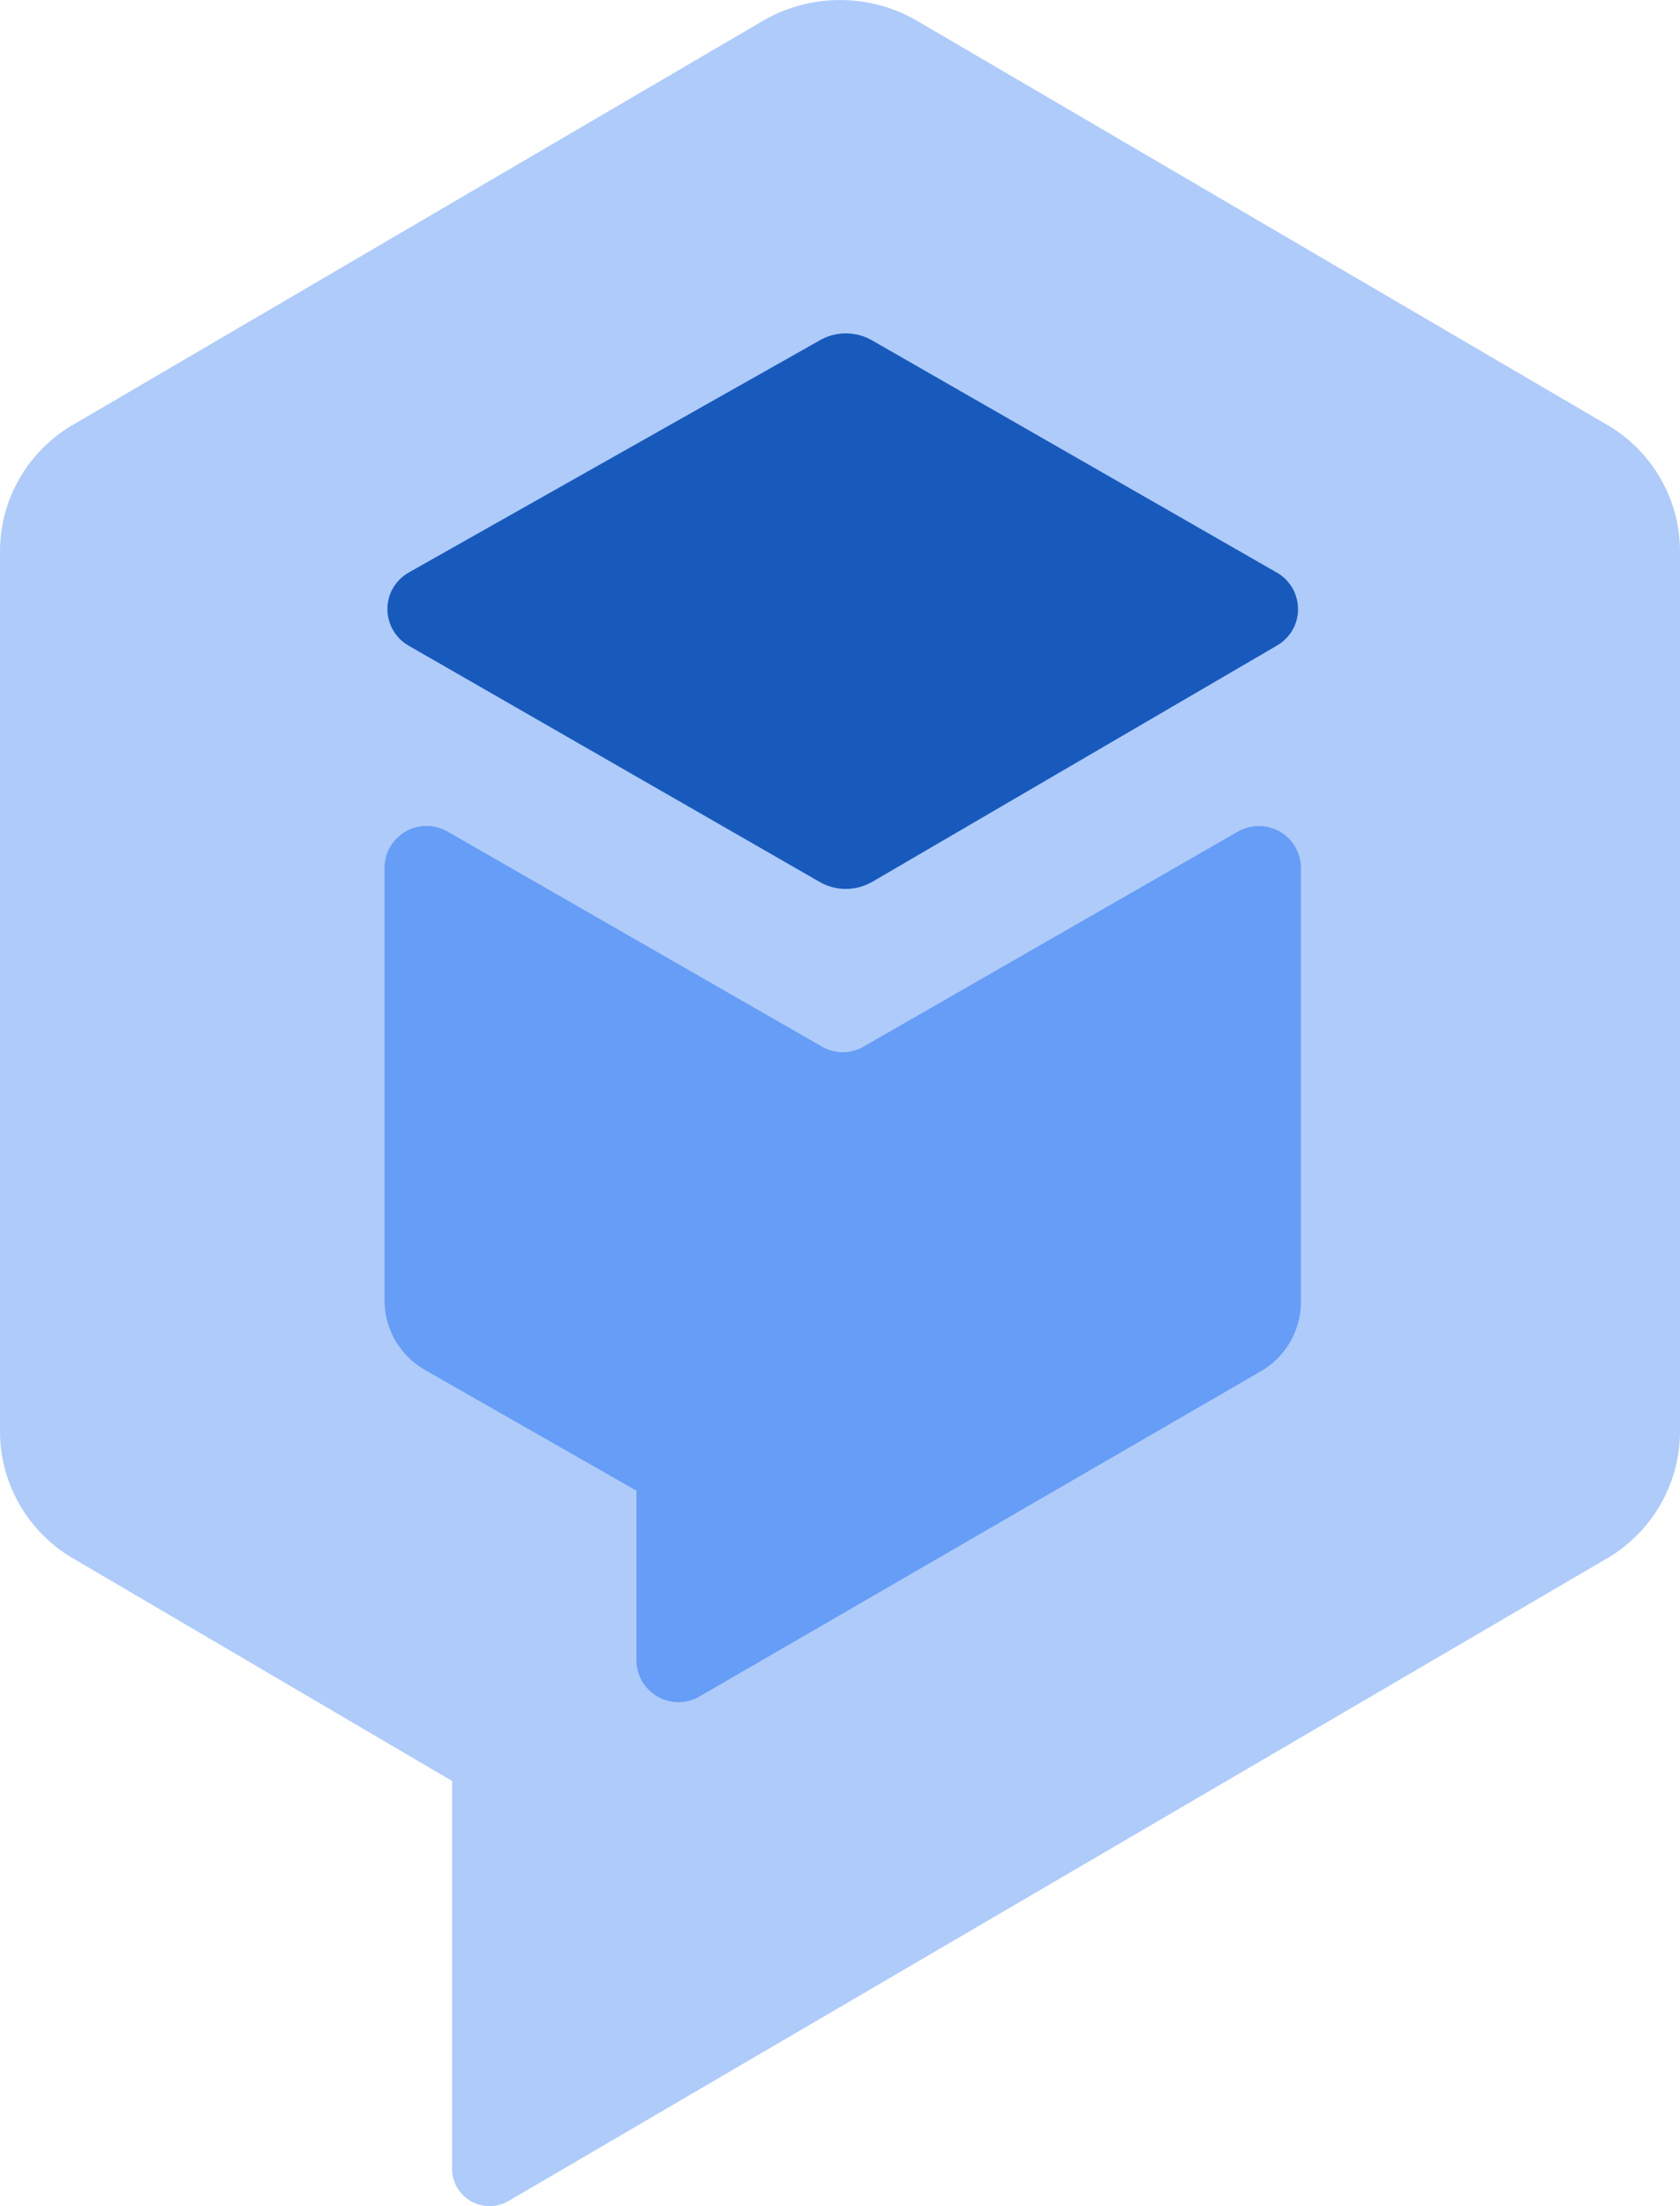 <svg width="32" height="42" viewBox="0 0 32 42" fill="none" xmlns="http://www.w3.org/2000/svg">
<path d="M17.454 0.388L30.546 8.05C31.433 8.536 31.989 9.461 32 10.469V27.286C31.986 28.294 31.431 29.217 30.546 29.705L9.687 41.901C9.35 42.1 8.914 41.99 8.713 41.655C8.65 41.549 8.615 41.43 8.611 41.307V33.905L1.455 29.705C0.569 29.217 0.014 28.294 0 27.286V10.469C0.011 9.461 0.567 8.536 1.455 8.05L14.546 0.388C15.445 -0.129 16.555 -0.129 17.454 0.388Z" fill="#AECBFA"/>
<path d="M8.124 15.724C7.691 15.724 7.338 16.069 7.325 16.499L7.324 16.524L7.324 24.758L7.327 24.844C7.356 25.346 7.632 25.803 8.065 26.063L8.095 26.081L12.123 28.379V31.605L12.125 31.665C12.155 32.079 12.501 32.405 12.923 32.405C13.053 32.405 13.18 32.373 13.295 32.313L13.323 32.297L24.008 26.11L24.082 26.066C24.504 25.792 24.766 25.327 24.779 24.822L24.779 24.787V16.525C24.779 16.385 24.742 16.248 24.673 16.127C24.457 15.751 23.983 15.617 23.603 15.819L23.581 15.831L16.475 19.91L16.414 19.945C16.175 20.066 15.89 20.06 15.656 19.926L15.63 19.91L8.523 15.83C8.401 15.76 8.264 15.724 8.124 15.724Z" fill="#669DF6"/>
<path d="M16.609 6.479C16.312 6.309 15.95 6.303 15.649 6.46L15.62 6.476L7.786 10.899C7.661 10.97 7.557 11.073 7.485 11.197C7.27 11.573 7.392 12.05 7.758 12.276L7.78 12.29L15.613 16.79C15.914 16.963 16.282 16.967 16.586 16.803L16.616 16.787L24.328 12.287C24.449 12.216 24.549 12.115 24.619 11.994C24.834 11.618 24.711 11.141 24.345 10.915L24.323 10.902L16.609 6.479Z" fill="#185ABC"/>
</svg>

